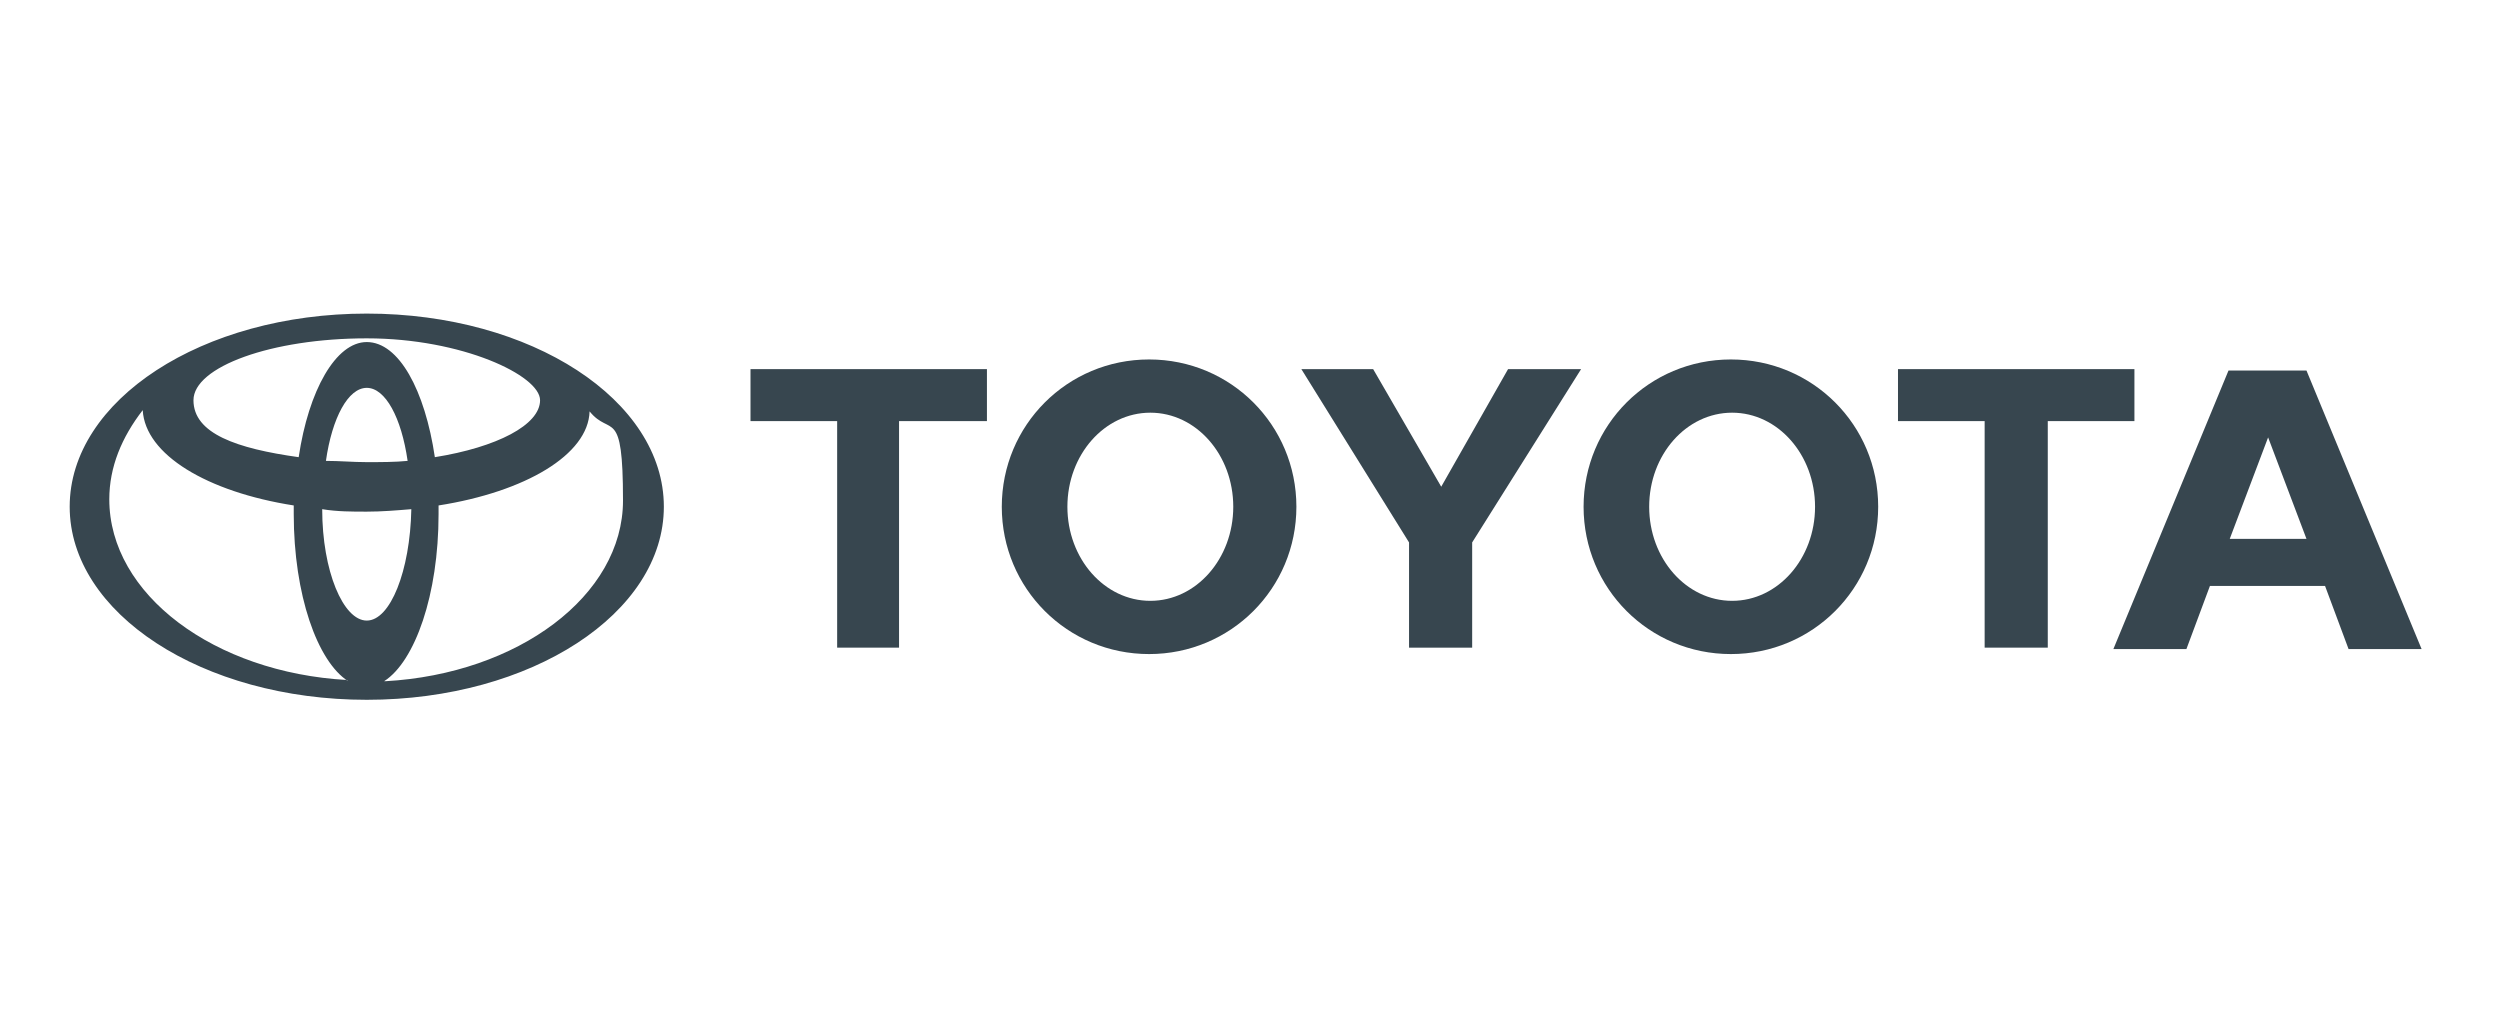<svg width="287" height="117" viewBox="0 0 287 117" fill="none" xmlns="http://www.w3.org/2000/svg">
<path fill-rule="evenodd" clip-rule="evenodd" d="M39.974 78.205C36.421 75.932 33.721 68.258 33.721 59.021C33.721 49.784 33.721 58.31 33.721 58.026C23.774 56.463 16.668 52.2 16.384 47.084C13.968 50.211 12.547 53.621 12.547 57.316C12.547 68.258 24.626 77.21 39.832 78.063L39.974 78.205ZM8 58.168C8 45.947 23.205 36 42.105 36C61.005 36 76.21 45.947 76.21 58.168C76.21 70.389 61.005 80.337 42.105 80.337C23.205 80.337 8 70.389 8 58.168ZM42.105 39.268C45.8 39.268 48.784 44.81 49.921 52.484C57.026 51.347 62 48.789 62 45.947C62 43.105 53.047 38.842 42.105 38.842C31.163 38.842 22.21 42.111 22.21 45.947C22.21 49.784 27.184 51.489 34.289 52.484C35.426 44.81 38.553 39.268 42.105 39.268ZM44.237 78.205C59.442 77.353 71.521 68.4 71.521 57.458C71.521 46.516 70.1 50.211 67.684 47.226C67.542 52.2 60.295 56.463 50.347 58.026C50.347 58.31 50.347 58.737 50.347 59.021C50.347 68.258 47.647 75.932 44.095 78.205H44.237ZM42.105 53.053C43.668 53.053 45.374 53.053 46.795 52.91C46.084 47.937 44.237 44.526 42.105 44.526C39.974 44.526 38.126 47.937 37.416 52.91C38.979 52.91 40.542 53.053 42.105 53.053ZM42.105 71.242C44.805 71.242 47.079 65.558 47.221 58.453C45.516 58.595 43.81 58.737 42.105 58.737C40.4 58.737 38.695 58.737 36.989 58.453C36.989 65.558 39.405 71.242 42.105 71.242Z" fill="#37464F"/>
<path fill-rule="evenodd" clip-rule="evenodd" d="M181.795 58.176C181.795 48.797 189.326 41.266 198.705 41.266C208.084 41.266 215.616 48.797 215.616 58.176C215.616 67.555 208.084 75.087 198.705 75.087C189.326 75.087 181.795 67.555 181.795 58.176ZM198.847 68.976C204.105 68.976 208.368 64.145 208.368 58.176C208.368 52.208 204.105 47.376 198.847 47.376C193.59 47.376 189.326 52.208 189.326 58.176C189.326 64.145 193.59 68.976 198.847 68.976Z" fill="#37464F"/>
<path fill-rule="evenodd" clip-rule="evenodd" d="M235.084 48.343V74.349H227.837V48.343H227.979H217.889V42.375H245.032V48.343H235.084Z" fill="#37464F"/>
<path fill-rule="evenodd" clip-rule="evenodd" d="M253.7 67.265L251 74.513H242.616L255.832 42.539H264.784L278 74.513H269.616L266.916 67.265H260.379H253.842H253.7ZM260.237 61.865H264.784L260.379 50.213L255.974 61.865H260.521H260.237Z" fill="#37464F"/>
<path fill-rule="evenodd" clip-rule="evenodd" d="M103.211 48.343V74.349H96.105V48.343H86.158V42.375H113.3V48.343H103.353H103.211Z" fill="#37464F"/>
<path fill-rule="evenodd" clip-rule="evenodd" d="M115.005 58.176C115.005 48.797 122.537 41.266 131.916 41.266C141.295 41.266 148.826 48.797 148.826 58.176C148.826 67.555 141.295 75.087 131.916 75.087C122.537 75.087 115.005 67.555 115.005 58.176ZM132.058 68.976C137.316 68.976 141.579 64.145 141.579 58.176C141.579 52.208 137.316 47.376 132.058 47.376C126.8 47.376 122.537 52.208 122.537 58.176C122.537 64.145 126.8 68.976 132.058 68.976Z" fill="#37464F"/>
<path fill-rule="evenodd" clip-rule="evenodd" d="M165.453 74.349H169.005V62.412V62.27L181.511 42.375H173.126L165.453 55.875L157.637 42.375H149.395L161.758 62.27V62.412V74.349H165.453Z" fill="#37464F"/>
</svg>
